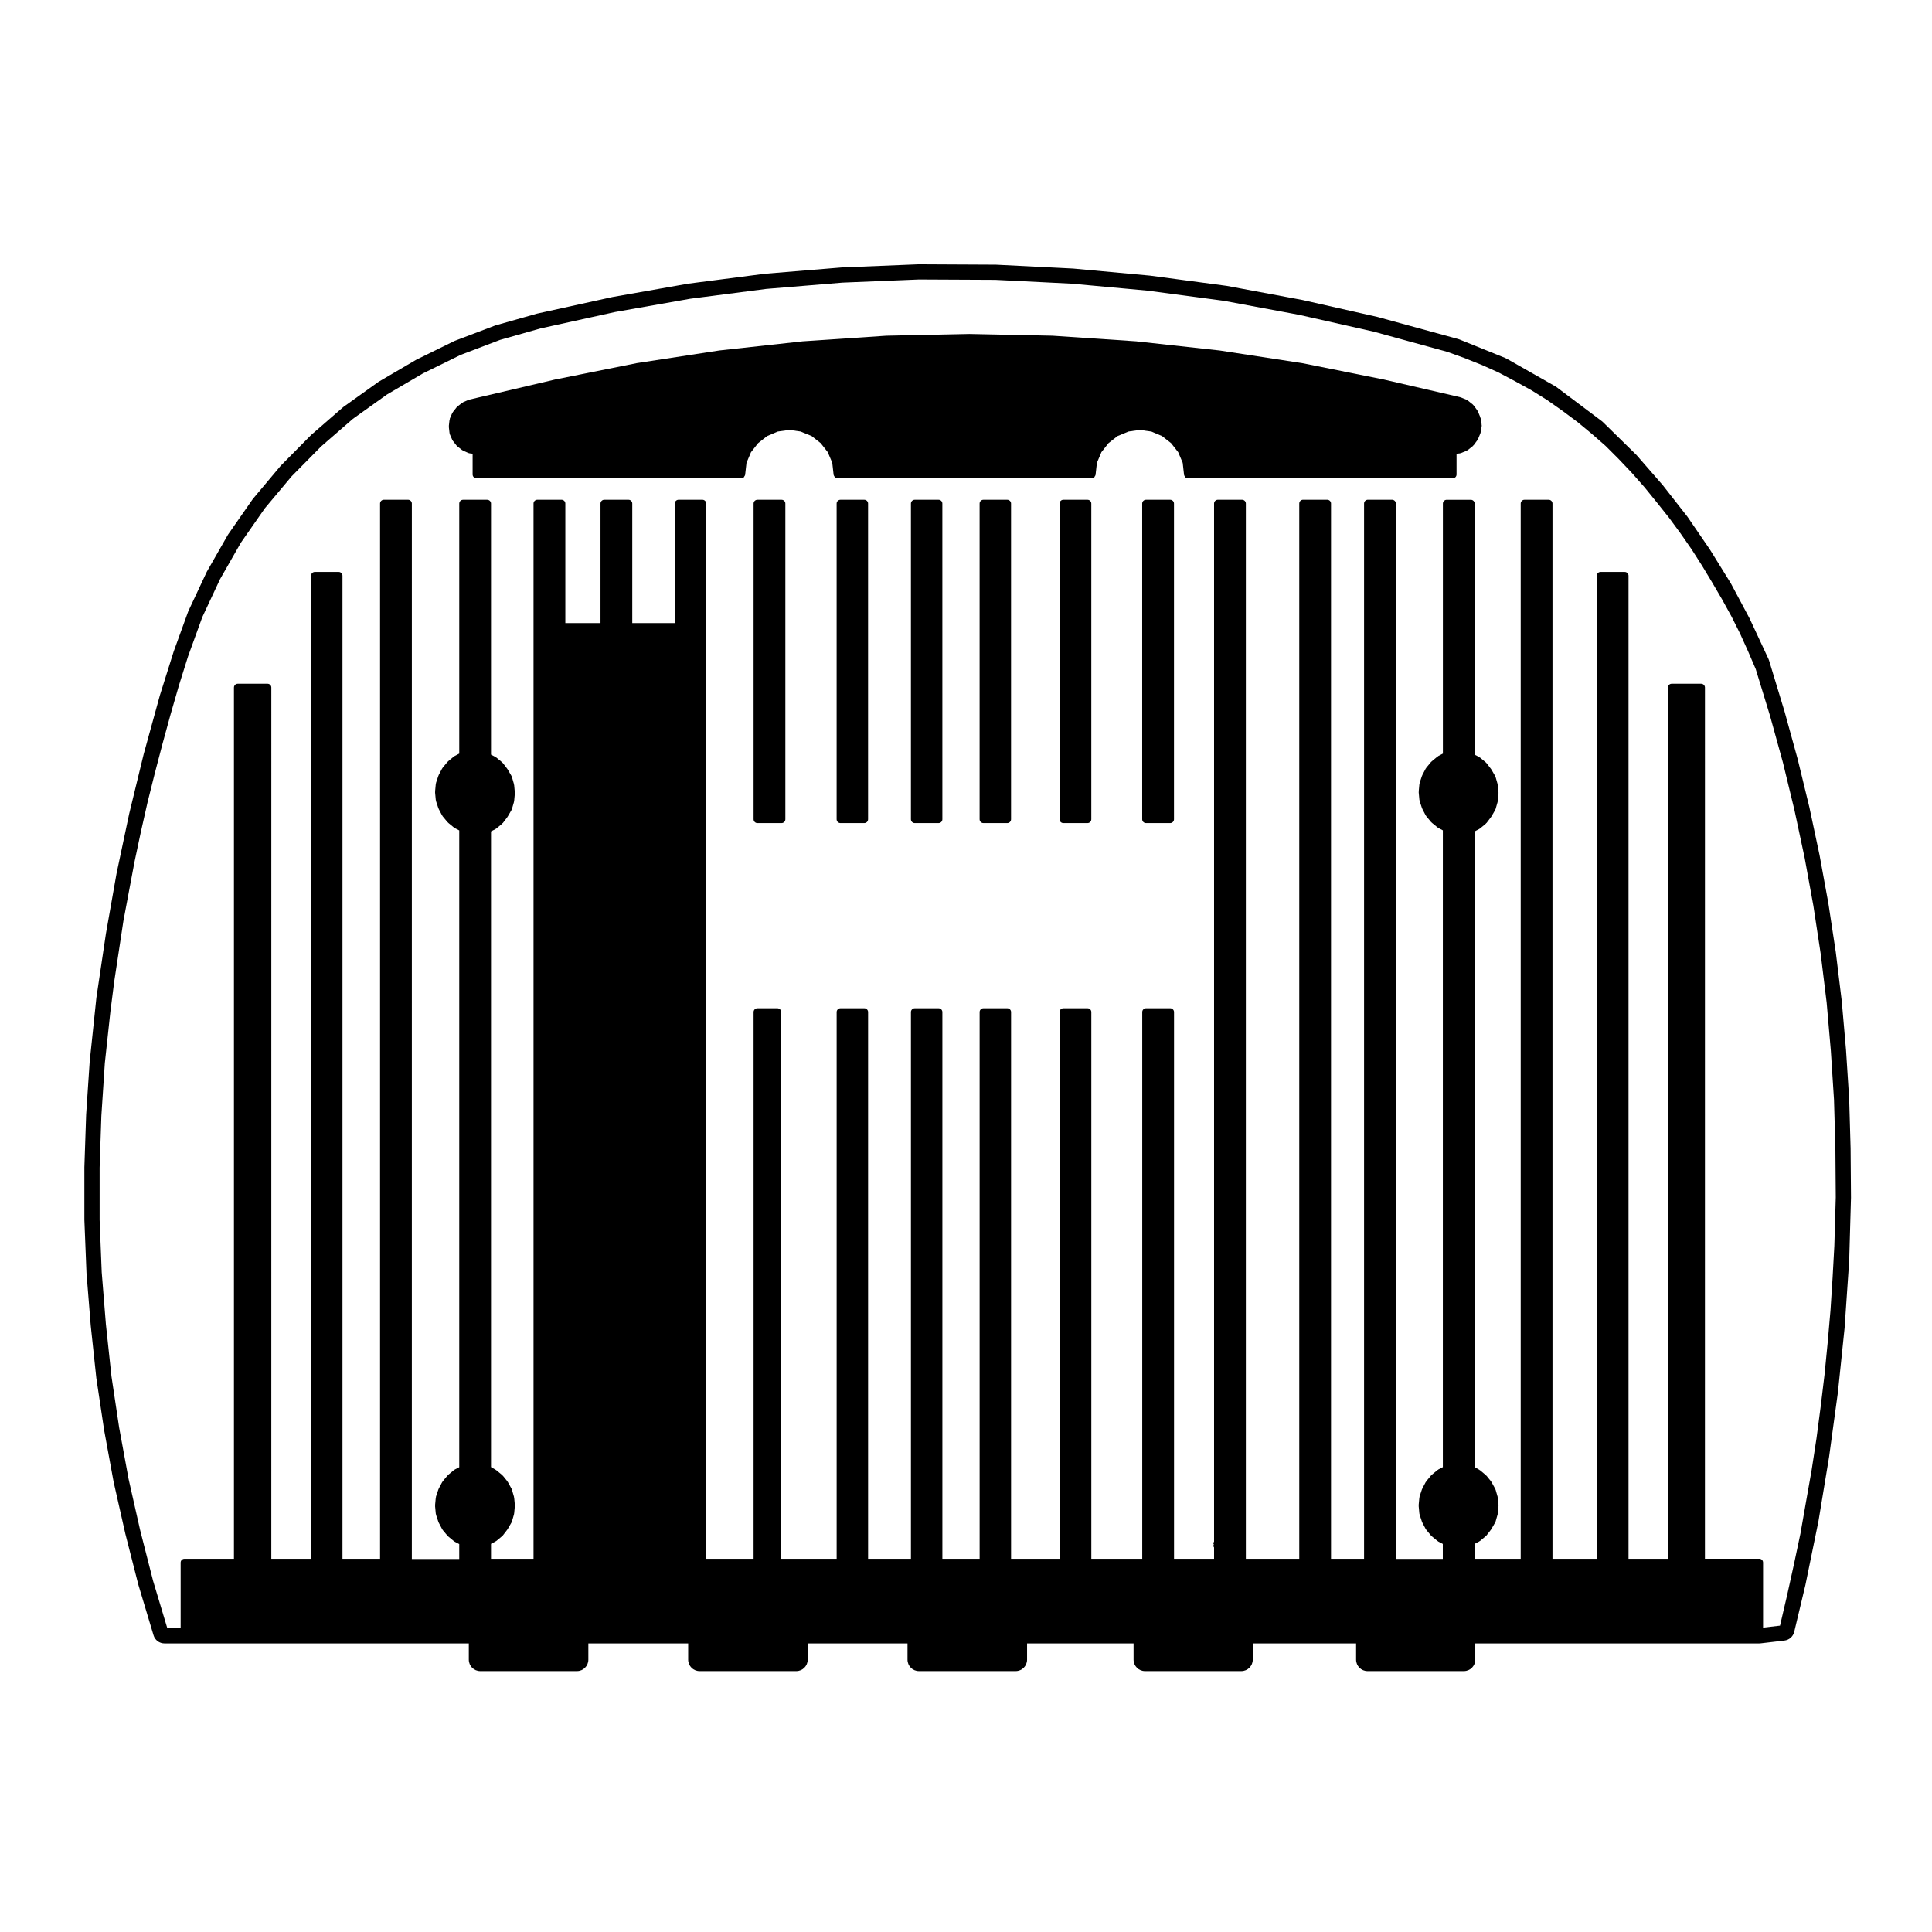 <?xml version="1.0" encoding="UTF-8"?>
<!-- Uploaded to: ICON Repo, www.svgrepo.com, Generator: ICON Repo Mixer Tools -->
<svg fill="#000000" width="800px" height="800px" version="1.1" viewBox="144 144 512 512" xmlns="http://www.w3.org/2000/svg">
 <g>
  <path d="m432.2 276.44h-6.402c-0.555 0-1.008 0.453-1.008 1.008v83.672c0 0.555 0.453 1.008 1.008 1.008h6.402c0.555 0 1.008-0.453 1.008-1.008v-83.672c0-0.559-0.453-1.008-1.008-1.008z"/>
  <path d="m410.93 276.44h-6.316c-0.555 0-1.008 0.453-1.008 1.008v83.672c0 0.555 0.453 1.008 1.008 1.008h6.316c0.555 0 1.008-0.453 1.008-1.008v-83.672c0-0.559-0.453-1.008-1.008-1.008z"/>
  <path d="m392.73 276.44h-6.316c-0.555 0-1.008 0.453-1.008 1.008v83.672c0 0.555 0.453 1.008 1.008 1.008h6.316c0.555 0 1.008-0.453 1.008-1.008l-0.004-83.672c0-0.559-0.453-1.008-1.004-1.008z"/>
  <path d="m373.04 276.44h-6.316c-0.555 0-1.008 0.453-1.008 1.008v83.672c0 0.555 0.453 1.008 1.008 1.008h6.316c0.555 0 1.008-0.453 1.008-1.008v-83.672c0-0.559-0.453-1.008-1.008-1.008z"/>
  <path d="m351.12 276.44h-6.402c-0.555 0-1.008 0.453-1.008 1.008v83.672c0 0.555 0.453 1.008 1.008 1.008h6.402c0.555 0 1.008-0.453 1.008-1.008v-83.672c0-0.559-0.453-1.008-1.008-1.008z"/>
  <path d="m454.11 276.44h-6.41c-0.555 0-1.008 0.453-1.008 1.008v83.672c0 0.555 0.453 1.008 1.008 1.008h6.41c0.555 0 1.008-0.453 1.008-1.008v-83.672c0-0.559-0.449-1.008-1.008-1.008z"/>
  <path d="m536.65 256.48-0.277-1.672c-0.012-0.039-0.055-0.059-0.07-0.105-0.012-0.039 0.02-0.082 0-0.117l-0.648-1.578c-0.02-0.039-0.07-0.051-0.09-0.086-0.02-0.039 0-0.086-0.031-0.121l-1.016-1.391c-0.031-0.039-0.086-0.035-0.117-0.07-0.031-0.035-0.023-0.09-0.066-0.121l-1.395-1.117c-0.039-0.031-0.098-0.016-0.137-0.039-0.047-0.023-0.059-0.086-0.105-0.105l-1.57-0.648c-0.031-0.012-0.059 0.012-0.09 0-0.031-0.016-0.047-0.047-0.078-0.051l-20.062-4.641h-0.012c-0.012 0-0.012-0.012-0.02-0.012l-21.723-4.363c-0.012 0-0.016 0.004-0.023 0.004-0.012 0-0.016-0.012-0.023-0.012l-21.82-3.344c-0.004 0-0.016 0.004-0.023 0.004-0.004 0-0.012-0.012-0.02-0.012l-22.012-2.414c-0.012 0-0.016 0.004-0.02 0.004-0.012 0-0.016-0.012-0.023-0.012l-22.102-1.484c-0.004 0-0.016 0.004-0.02 0.004-0.012 0-0.016-0.012-0.023-0.012l-22.102-0.465c-0.012 0-0.016 0.004-0.02 0.012-0.004 0-0.012-0.012-0.02-0.012l-22.105 0.465c-0.012 0-0.016 0.012-0.02 0.012s-0.016-0.004-0.02-0.004l-22.105 1.484c-0.012 0-0.016 0.012-0.02 0.012s-0.016-0.004-0.02-0.004l-22.008 2.414c-0.004 0-0.012 0.012-0.02 0.012-0.004 0-0.016-0.004-0.02-0.004l-21.824 3.344c-0.004 0-0.012 0.012-0.02 0.012-0.012 0-0.016-0.004-0.023-0.004l-21.73 4.363c-0.004 0-0.004 0.004-0.016 0.012-0.004 0-0.012-0.004-0.016 0l-22.566 5.289c-0.035 0.004-0.047 0.047-0.082 0.055-0.031 0.012-0.059-0.012-0.098 0l-1.484 0.648c-0.039 0.02-0.051 0.07-0.09 0.098-0.039 0.023-0.09 0.004-0.125 0.035l-1.301 1.023c-0.035 0.023-0.031 0.074-0.059 0.105-0.031 0.031-0.082 0.023-0.105 0.059l-1.023 1.301c-0.031 0.035-0.012 0.086-0.035 0.125-0.023 0.039-0.082 0.051-0.102 0.098l-0.648 1.492c-0.02 0.055 0.012 0.105 0 0.16-0.016 0.051-0.07 0.082-0.074 0.133l-0.188 1.672c-0.004 0.039 0.031 0.07 0.031 0.109s-0.035 0.07-0.031 0.109l0.188 1.668c0.004 0.059 0.059 0.09 0.074 0.145 0.012 0.051-0.016 0.098 0 0.145l0.648 1.484c0.02 0.051 0.074 0.074 0.105 0.121 0.02 0.031 0.004 0.07 0.023 0.102l1.023 1.301c0.023 0.031 0.074 0.02 0.102 0.051 0.035 0.035 0.031 0.09 0.07 0.121l1.301 1.023c0.039 0.031 0.098 0.023 0.141 0.051 0.035 0.02 0.039 0.066 0.082 0.082l1.484 0.648c0.082 0.035 0.168 0.039 0.246 0.051 0.016 0.004 0.023 0.023 0.047 0.023l0.77 0.086v5.512c0 0.555 0.453 1.008 1.008 1.008h70.207c0.266 0 0.504-0.109 0.684-0.289 0.066-0.059 0.07-0.152 0.117-0.227 0.082-0.121 0.18-0.227 0.203-0.383l0.363-3.203 1.188-2.805 1.883-2.398 2.402-1.883 2.816-1.195 3.074-0.43 2.973 0.422 2.926 1.203 2.398 1.879 1.879 2.398 1.188 2.805 0.359 3.203c0.016 0.156 0.121 0.258 0.195 0.383 0.047 0.082 0.055 0.172 0.121 0.23 0.18 0.176 0.418 0.289 0.68 0.289h67.418c0.266 0 0.504-0.109 0.684-0.289 0.066-0.059 0.074-0.152 0.117-0.227 0.082-0.121 0.18-0.227 0.203-0.383l0.359-3.203 1.184-2.805 1.883-2.398 2.398-1.879 2.918-1.203 2.973-0.422 3.082 0.43 2.816 1.195 2.41 1.883 1.879 2.398 1.188 2.805 0.359 3.203c0.016 0.156 0.117 0.258 0.195 0.383 0.047 0.082 0.051 0.172 0.117 0.23 0.18 0.176 0.418 0.289 0.68 0.289h70.211c0.559 0 1.012-0.453 1.012-1.008v-5.508l0.863-0.09c0.016 0 0.023-0.016 0.039-0.02 0.086-0.012 0.16-0.016 0.242-0.047l1.57-0.648c0.047-0.016 0.055-0.07 0.098-0.09 0.051-0.023 0.105-0.016 0.152-0.055l1.395-1.117c0.039-0.035 0.039-0.098 0.074-0.137 0.031-0.031 0.082-0.02 0.105-0.055l1.023-1.387c0.02-0.023 0.004-0.066 0.02-0.098 0.031-0.047 0.082-0.07 0.102-0.117l0.656-1.582c0.016-0.039-0.012-0.074 0-0.109 0.016-0.047 0.055-0.07 0.066-0.117l0.277-1.762c0.012-0.059-0.039-0.105-0.039-0.16-0.039-0.07 0.012-0.109 0.004-0.172z"/>
  <path d="m634.43 448.31-0.371-12.977-0.844-13.121-1.125-12.883-1.586-13.012-1.961-12.906-2.344-12.812-2.707-12.723-3.09-12.707-3.457-12.539-4.109-13.543c-0.039-0.137-0.09-0.266-0.145-0.398l-5.019-10.77-4.992-9.352-5.57-8.988-5.93-8.66-6.519-8.328-6.977-8.012-8.891-8.715c-0.098-0.09-0.191-0.176-0.301-0.258l-11.984-9.008c-0.105-0.082-0.211-0.152-0.324-0.211l-12.902-7.332c-0.117-0.066-0.238-0.125-0.363-0.176l-12.168-4.926c-0.105-0.047-0.223-0.082-0.332-0.109l-21.363-5.848-19.906-4.5-20.078-3.742-20.312-2.711-20.363-1.875-20.465-1.027-20.383-0.102h-0.016-0.121l-20.332 0.832-20.367 1.676-20.293 2.621-20.102 3.547-19.996 4.398-10.953 3.102c-0.086 0.023-0.168 0.051-0.246 0.082l-10.496 3.988c-0.09 0.035-0.172 0.07-0.258 0.109l-10.031 4.926-9.859 5.773c-0.074 0.047-0.156 0.098-0.227 0.145l-9.098 6.5c-0.082 0.055-0.152 0.117-0.227 0.176l-8.449 7.336-8.062 8.152-7.34 8.746c-0.055 0.07-0.109 0.141-0.16 0.211l-6.402 9.191c-0.051 0.074-0.102 0.152-0.145 0.227l-5.57 9.754-4.852 10.348c-0.039 0.086-0.074 0.168-0.105 0.25l-3.805 10.496-3.668 11.645-4.301 15.617-3.836 15.781-3.359 15.871-2.805 15.895-2.527 16.977-1.777 16.938-0.938 14.043-0.469 13.941v13.945l0.559 14.051 1.125 13.957 1.484 13.926 2.066 13.773 2.519 13.75 3.094 13.688 3.457 13.543 4.027 13.406c0.387 1.281 1.562 2.152 2.898 2.152h80.652v4.312c0 1.668 1.355 3.023 3.023 3.023h25.633c1.668 0 3.023-1.355 3.023-3.023v-4.312h26.453v4.312c0 1.668 1.355 3.023 3.023 3.023h25.629c1.672 0 3.023-1.355 3.023-3.023v-4.312h26.453v4.312c0 1.668 1.355 3.023 3.023 3.023h25.633c1.672 0 3.027-1.355 3.027-3.023v-4.312h28.223v4.312c0 1.668 1.355 3.023 3.027 3.023h25.531c1.672 0 3.027-1.355 3.027-3.023v-4.312h27.387v4.312c0 1.668 1.355 3.023 3.027 3.023h25.531c1.672 0 3.027-1.355 3.027-3.023v-4.312h75.266c0.117 0 0.238-0.004 0.352-0.02l6.316-0.742c1.258-0.145 2.293-1.066 2.59-2.297l2.969-12.449 3.457-16.898 2.812-17.02 2.336-17.086 1.777-17.09 1.219-17.852 0.473-16.645zm-4.309 25.871-0.469 8.531-0.551 8.543-0.742 8.508-0.836 8.52-1.02 8.449v0.004l-1.109 8.418-1.309 8.539-1.477 8.34-1.48 8.422-1.77 8.352-1.844 8.34h-0.004l-1.789 7.668-4.488 0.523v-17.254c0-0.555-0.453-1.008-1.008-1.008h-14.398l0.004-230.87c0-0.555-0.453-1.008-1.012-1.008h-7.805c-0.555 0-1.008 0.453-1.008 1.008v230.89h-10.43v-260.52c0-0.555-0.453-1.008-1.008-1.008h-6.41c-0.551 0-1.004 0.453-1.004 1.008v260.52h-11.73v-279.65c0-0.555-0.453-1.008-1.004-1.008h-6.414c-0.551 0-1.004 0.453-1.004 1.008v279.65h-12.199v-3.961l1.23-0.645c0.031-0.016 0.035-0.055 0.066-0.074 0.031-0.02 0.082-0.016 0.105-0.039l1.57-1.305c0.039-0.031 0.031-0.082 0.066-0.109 0.023-0.031 0.074-0.02 0.098-0.051l1.211-1.57c0.02-0.023 0.004-0.059 0.02-0.086 0.016-0.02 0.047-0.012 0.055-0.031l1.02-1.77c0.02-0.035 0-0.074 0.016-0.105 0.02-0.047 0.066-0.07 0.086-0.117l0.555-1.949c0.012-0.035-0.016-0.066-0.012-0.098 0.004-0.039 0.039-0.059 0.047-0.098l0.188-2.047c0-0.035-0.031-0.059-0.031-0.09 0-0.035 0.031-0.059 0.031-0.098l-0.188-1.953c-0.004-0.035-0.039-0.059-0.047-0.098-0.004-0.031 0.02-0.059 0.012-0.098l-0.555-1.945c-0.016-0.039-0.059-0.055-0.082-0.098-0.012-0.035 0.012-0.074-0.012-0.109l-1.02-1.855c-0.016-0.031-0.055-0.035-0.074-0.059-0.02-0.031-0.004-0.066-0.031-0.09l-1.203-1.484c-0.023-0.031-0.066-0.023-0.098-0.051-0.023-0.031-0.02-0.07-0.051-0.098l-1.57-1.301c-0.031-0.02-0.059-0.012-0.086-0.023-0.023-0.02-0.023-0.055-0.055-0.07l-1.266-0.734 0.008-168.46 1.223-0.645c0.035-0.016 0.039-0.055 0.07-0.074s0.074-0.012 0.105-0.039l1.57-1.301c0.039-0.031 0.031-0.086 0.066-0.117 0.023-0.031 0.074-0.016 0.102-0.051l1.203-1.582c0.02-0.02 0.012-0.051 0.02-0.074 0.016-0.016 0.047-0.012 0.055-0.031l1.02-1.762c0.02-0.035 0-0.074 0.016-0.105 0.02-0.047 0.066-0.07 0.086-0.117l0.555-1.953c0.012-0.035-0.016-0.059-0.012-0.098 0.004-0.035 0.039-0.055 0.047-0.09l0.188-2.035c0-0.035-0.031-0.055-0.031-0.09 0-0.035 0.031-0.055 0.031-0.09l-0.188-2.047c0-0.035-0.039-0.055-0.047-0.09-0.004-0.035 0.02-0.059 0.012-0.098l-0.555-1.949c-0.016-0.047-0.066-0.059-0.082-0.102-0.02-0.039 0-0.086-0.02-0.125l-1.02-1.77c-0.016-0.02-0.047-0.02-0.055-0.039-0.016-0.02-0.004-0.047-0.02-0.066l-1.211-1.578c-0.023-0.035-0.074-0.031-0.105-0.059-0.023-0.031-0.02-0.074-0.055-0.105l-1.57-1.301c-0.031-0.023-0.07-0.012-0.102-0.031-0.035-0.02-0.039-0.066-0.074-0.086l-1.23-0.645v-66.539c0-0.555-0.453-1.008-1.008-1.008h-6.402c-0.555 0-1.008 0.453-1.008 1.008v66.262l-1.223 0.645c-0.031 0.016-0.035 0.059-0.066 0.082-0.035 0.02-0.074 0.004-0.105 0.031l-1.582 1.301c-0.031 0.023-0.023 0.066-0.051 0.09-0.023 0.023-0.066 0.02-0.09 0.047l-1.301 1.57c-0.023 0.031-0.012 0.07-0.031 0.105-0.023 0.031-0.07 0.035-0.09 0.07l-0.926 1.773c-0.016 0.023 0.004 0.055-0.012 0.086-0.012 0.023-0.047 0.035-0.055 0.066l-0.648 1.949c-0.016 0.039 0.016 0.082 0.012 0.121-0.012 0.039-0.055 0.059-0.055 0.105l-0.188 2.035c0 0.035 0.031 0.055 0.031 0.09s-0.031 0.055-0.031 0.09l0.188 2.047c0 0.047 0.047 0.07 0.055 0.109 0.004 0.039-0.023 0.082-0.012 0.117l0.648 1.949c0.012 0.031 0.047 0.047 0.059 0.082 0.012 0.02-0.004 0.047 0.004 0.07l0.926 1.773c0.023 0.039 0.07 0.059 0.098 0.102 0.016 0.02 0.004 0.055 0.023 0.074l1.301 1.57c0.02 0.023 0.059 0.016 0.09 0.039 0.023 0.023 0.02 0.07 0.051 0.098l1.582 1.301c0.031 0.023 0.082 0.016 0.105 0.039 0.031 0.016 0.031 0.055 0.059 0.07l1.223 0.645v168.75l-1.219 0.641c-0.035 0.02-0.035 0.059-0.07 0.082-0.031 0.023-0.074 0.012-0.105 0.035l-1.582 1.305c-0.031 0.023-0.02 0.066-0.051 0.09-0.023 0.023-0.066 0.02-0.09 0.051l-1.301 1.578c-0.023 0.031-0.012 0.074-0.031 0.105-0.023 0.035-0.07 0.035-0.086 0.07l-0.934 1.762c-0.012 0.023 0.004 0.055-0.004 0.082-0.016 0.031-0.051 0.039-0.059 0.07l-0.648 1.953c-0.016 0.047 0.016 0.082 0.012 0.121-0.012 0.047-0.055 0.066-0.055 0.105l-0.188 2.035c0 0.035 0.031 0.055 0.031 0.09s-0.031 0.055-0.031 0.09l0.188 2.047c0 0.047 0.047 0.07 0.055 0.109 0.004 0.039-0.023 0.082-0.012 0.117l0.648 1.949c0.012 0.035 0.047 0.051 0.059 0.082 0.012 0.02-0.004 0.047 0.004 0.07l0.926 1.77c0.023 0.047 0.07 0.059 0.102 0.102 0.012 0.02 0 0.055 0.02 0.074l1.301 1.57c0.02 0.023 0.059 0.016 0.09 0.039 0.023 0.031 0.02 0.074 0.051 0.102l1.582 1.305c0.031 0.023 0.074 0.02 0.105 0.039s0.031 0.059 0.059 0.074l1.223 0.645v3.961l-7.508 0.004h-4.938v-279.68c0-0.555-0.453-1.008-1.012-1.008h-6.402c-0.555 0-1.008 0.453-1.008 1.008v279.65h-8.758v-279.65c0-0.555-0.453-1.008-1.008-1.008h-6.402c-0.555 0-1.008 0.453-1.008 1.008v279.65l-5.688 0.004h-8.465v-279.65c0-0.555-0.453-1.008-1.008-1.008h-6.41c-0.555 0-1.008 0.453-1.008 1.008v275.1c-0.082 0.145-0.188 0.277-0.188 0.453 0 0.125 0.098 0.211 0.133 0.324-0.039 0.109-0.133 0.195-0.133 0.324 0 0.176 0.105 0.309 0.188 0.453v2.996h-10.609v-144.89c0-0.555-0.453-1.008-1.008-1.008h-6.41c-0.555 0-1.008 0.453-1.008 1.008v144.89h-13.492v-144.89c0-0.555-0.453-1.008-1.008-1.008h-6.402c-0.555 0-1.008 0.453-1.008 1.008v144.89h-12.852v-144.89c0-0.555-0.453-1.008-1.008-1.008h-6.316c-0.555 0-1.008 0.453-1.008 1.008v144.89h-9.871v-144.89c0-0.555-0.453-1.008-1.008-1.008h-6.316c-0.555 0-1.008 0.453-1.008 1.008v144.89h-11.355v-144.89c0-0.555-0.453-1.008-1.008-1.008h-6.316c-0.555 0-1.008 0.453-1.008 1.008v144.89h-14.699v-144.89c0-0.555-0.453-1.008-1.008-1.008h-5.297c-0.555 0-1.008 0.453-1.008 1.008v144.89h-12.562l0.004-279.65c0-0.555-0.453-1.008-1.008-1.008h-6.312c-0.555 0-1.008 0.453-1.008 1.008v31.68h-11.266v-31.68c0-0.555-0.453-1.008-1.008-1.008h-6.402c-0.555 0-1.008 0.453-1.008 1.008v31.68h-9.32v-31.68c0-0.555-0.453-1.008-1.008-1.008h-6.414c-0.555 0-1.008 0.453-1.008 1.008v279.65h-11.266v-3.961l1.23-0.645c0.031-0.016 0.035-0.055 0.059-0.074 0.035-0.02 0.074-0.016 0.109-0.039l1.578-1.305c0.039-0.031 0.031-0.086 0.066-0.121 0.023-0.023 0.07-0.016 0.098-0.047l1.203-1.57c0.016-0.023 0.004-0.055 0.02-0.082 0.016-0.02 0.047-0.012 0.055-0.031l1.023-1.77c0.02-0.035 0-0.074 0.016-0.105 0.02-0.047 0.066-0.07 0.082-0.117l0.559-1.949c0.012-0.035-0.016-0.059-0.012-0.098 0.012-0.035 0.047-0.055 0.047-0.09l0.188-2.047c0-0.035-0.031-0.059-0.031-0.098 0-0.039 0.031-0.066 0.031-0.102l-0.188-1.953c0-0.035-0.039-0.055-0.047-0.086-0.004-0.035 0.02-0.066 0.012-0.102l-0.559-1.945c-0.012-0.039-0.055-0.055-0.074-0.098-0.016-0.035 0.004-0.082-0.012-0.109l-1.023-1.855c-0.016-0.031-0.055-0.035-0.074-0.059-0.02-0.031-0.004-0.066-0.023-0.09l-1.203-1.484c-0.023-0.031-0.066-0.023-0.098-0.051-0.023-0.031-0.02-0.07-0.051-0.098l-1.578-1.301c-0.023-0.02-0.055-0.012-0.082-0.023-0.023-0.02-0.023-0.055-0.055-0.07l-1.266-0.734v-168.46l1.23-0.641c0.031-0.016 0.035-0.055 0.066-0.074 0.035-0.02 0.074-0.012 0.105-0.039l1.578-1.301c0.035-0.031 0.031-0.086 0.059-0.117 0.031-0.031 0.074-0.016 0.102-0.051l1.203-1.582c0.016-0.02 0.004-0.055 0.02-0.082 0.012-0.016 0.035-0.012 0.047-0.023l1.023-1.762c0.02-0.031 0-0.07 0.016-0.105 0.02-0.047 0.07-0.07 0.086-0.121l0.559-1.953c0.012-0.035-0.016-0.059-0.012-0.098 0.012-0.035 0.047-0.055 0.047-0.09l0.188-2.035c0-0.035-0.023-0.055-0.023-0.09 0-0.035 0.031-0.055 0.023-0.09l-0.188-2.047c0-0.035-0.039-0.055-0.047-0.09-0.004-0.035 0.02-0.066 0.012-0.102l-0.559-1.949c-0.012-0.047-0.059-0.059-0.082-0.102-0.02-0.039 0.004-0.086-0.016-0.125l-1.023-1.77c-0.012-0.02-0.039-0.02-0.055-0.039-0.012-0.02 0-0.047-0.016-0.066l-1.203-1.578c-0.023-0.035-0.074-0.031-0.105-0.059-0.031-0.031-0.023-0.074-0.055-0.105l-1.578-1.301c-0.023-0.023-0.07-0.012-0.102-0.031-0.031-0.02-0.035-0.066-0.07-0.086l-1.23-0.645v-66.535c0-0.555-0.453-1.008-1.008-1.008h-6.402c-0.555 0-1.008 0.453-1.008 1.008v66.262l-1.23 0.645c-0.035 0.016-0.035 0.059-0.066 0.082-0.031 0.02-0.074 0.004-0.105 0.031l-1.578 1.301c-0.023 0.02-0.02 0.059-0.047 0.09-0.023 0.023-0.07 0.02-0.09 0.047l-1.301 1.57c-0.023 0.031-0.012 0.074-0.031 0.105s-0.066 0.035-0.086 0.07l-0.934 1.773c-0.016 0.023 0.004 0.055-0.004 0.086-0.012 0.031-0.047 0.035-0.055 0.066l-0.648 1.949c-0.016 0.039 0.016 0.082 0.012 0.121-0.012 0.039-0.051 0.059-0.055 0.105l-0.191 2.035c-0.004 0.035 0.031 0.059 0.031 0.098 0 0.035-0.035 0.059-0.031 0.098l0.191 2.047c0.004 0.047 0.047 0.07 0.055 0.109 0.004 0.039-0.023 0.074-0.012 0.117l0.648 1.949c0.012 0.031 0.047 0.047 0.059 0.082 0.012 0.02-0.004 0.047 0.004 0.07l0.934 1.773c0.02 0.039 0.066 0.059 0.098 0.098 0.016 0.023 0.004 0.055 0.02 0.082l1.301 1.57c0.02 0.023 0.059 0.016 0.086 0.039 0.023 0.023 0.02 0.07 0.051 0.098l1.578 1.301c0.031 0.023 0.074 0.016 0.105 0.039 0.031 0.02 0.031 0.059 0.059 0.074l1.23 0.645v168.75l-1.223 0.641c-0.035 0.02-0.035 0.059-0.07 0.082-0.031 0.023-0.074 0.012-0.105 0.035l-1.578 1.305c-0.031 0.023-0.023 0.066-0.051 0.098-0.023 0.02-0.066 0.016-0.086 0.047l-1.301 1.578c-0.023 0.031-0.012 0.07-0.031 0.102-0.02 0.035-0.066 0.035-0.082 0.07l-0.934 1.762c-0.016 0.031 0 0.059-0.004 0.086-0.016 0.031-0.051 0.039-0.059 0.07l-0.648 1.953c-0.016 0.039 0.016 0.082 0.012 0.117-0.012 0.047-0.051 0.066-0.055 0.105l-0.191 2.035c-0.004 0.035 0.031 0.059 0.031 0.098 0 0.035-0.035 0.059-0.031 0.098l0.191 2.047c0.004 0.047 0.047 0.07 0.055 0.105 0.004 0.047-0.023 0.082-0.012 0.117l0.648 1.949c0.012 0.035 0.047 0.051 0.059 0.082 0.012 0.023-0.004 0.051 0.004 0.07l0.934 1.77c0.02 0.039 0.066 0.059 0.09 0.098 0.016 0.023 0.004 0.055 0.02 0.082l1.301 1.57c0.02 0.023 0.059 0.016 0.086 0.039 0.023 0.031 0.02 0.074 0.051 0.102l1.578 1.305c0.031 0.023 0.074 0.02 0.109 0.039 0.031 0.02 0.031 0.059 0.059 0.074l1.23 0.645v3.961h-12.559l0.004-279.71c0-0.555-0.453-1.008-1.008-1.008h-6.41c-0.555 0-1.008 0.453-1.008 1.008v279.65h-9.961v-260.52c0-0.555-0.453-1.008-1.008-1.008h-6.316c-0.555 0-1.008 0.453-1.008 1.008v260.52h-10.527l0.004-230.89c0-0.555-0.453-1.008-1.008-1.008h-7.891c-0.555 0-1.008 0.453-1.008 1.008v230.89h-13.117c-0.555 0-1.008 0.453-1.008 1.008v17.375h-3.539l-3.762-12.523-3.43-13.438-3.062-13.551-2.5-13.613-2.039-13.598-1.477-13.816-1.109-13.793-0.555-13.863v-13.844l0.465-13.766 0.918-13.949 1.48-13.699 1.012-7.949 1.211-7.984 1.203-7.945 1.48-7.898v-0.004l1.48-7.859v-0.004l1.672-7.879 1.762-7.805v-0.004l1.941-7.766 2.039-7.793 2.137-7.801 2.215-7.668 2.41-7.684 3.785-10.434 4.699-10.051 5.535-9.684 6.344-9.109 7.109-8.484 7.824-7.926 8.398-7.289 9.02-6.445 9.559-5.606 9.977-4.902 10.418-3.965 10.699-3.039 19.84-4.367 19.902-3.512 20.105-2.602 20.211-1.668 20.262-0.832 20.25 0.098h0.004l20.258 1.012 20.219 1.859 20.094 2.68 19.93 3.715 19.766 4.457 19.523 5.359 4.586 1.652 4.613 1.844 4.465 2.012 4.352 2.312 4.328 2.387 4.152 2.59 4.047 2.852 3.945 2.938 3.805 3.144 3.652 3.199 3.516 3.516 3.414 3.598 3.406 3.863 3.231 3.977 3.238 4.066 3.043 4.141 2.953 4.246 2.785 4.359 2.664 4.422 2.602 4.449 2.5 4.535h0.004l2.289 4.574 2.137 4.727 2.004 4.664 3.797 12.398 3.426 12.414 3.047 12.574 2.695 12.637 2.312 12.68 1.945 12.773 1.578 12.906 1.109 12.758 0.84 13.004 0.363 12.852v0.012l0.102 13z"/>
 </g>
</svg>